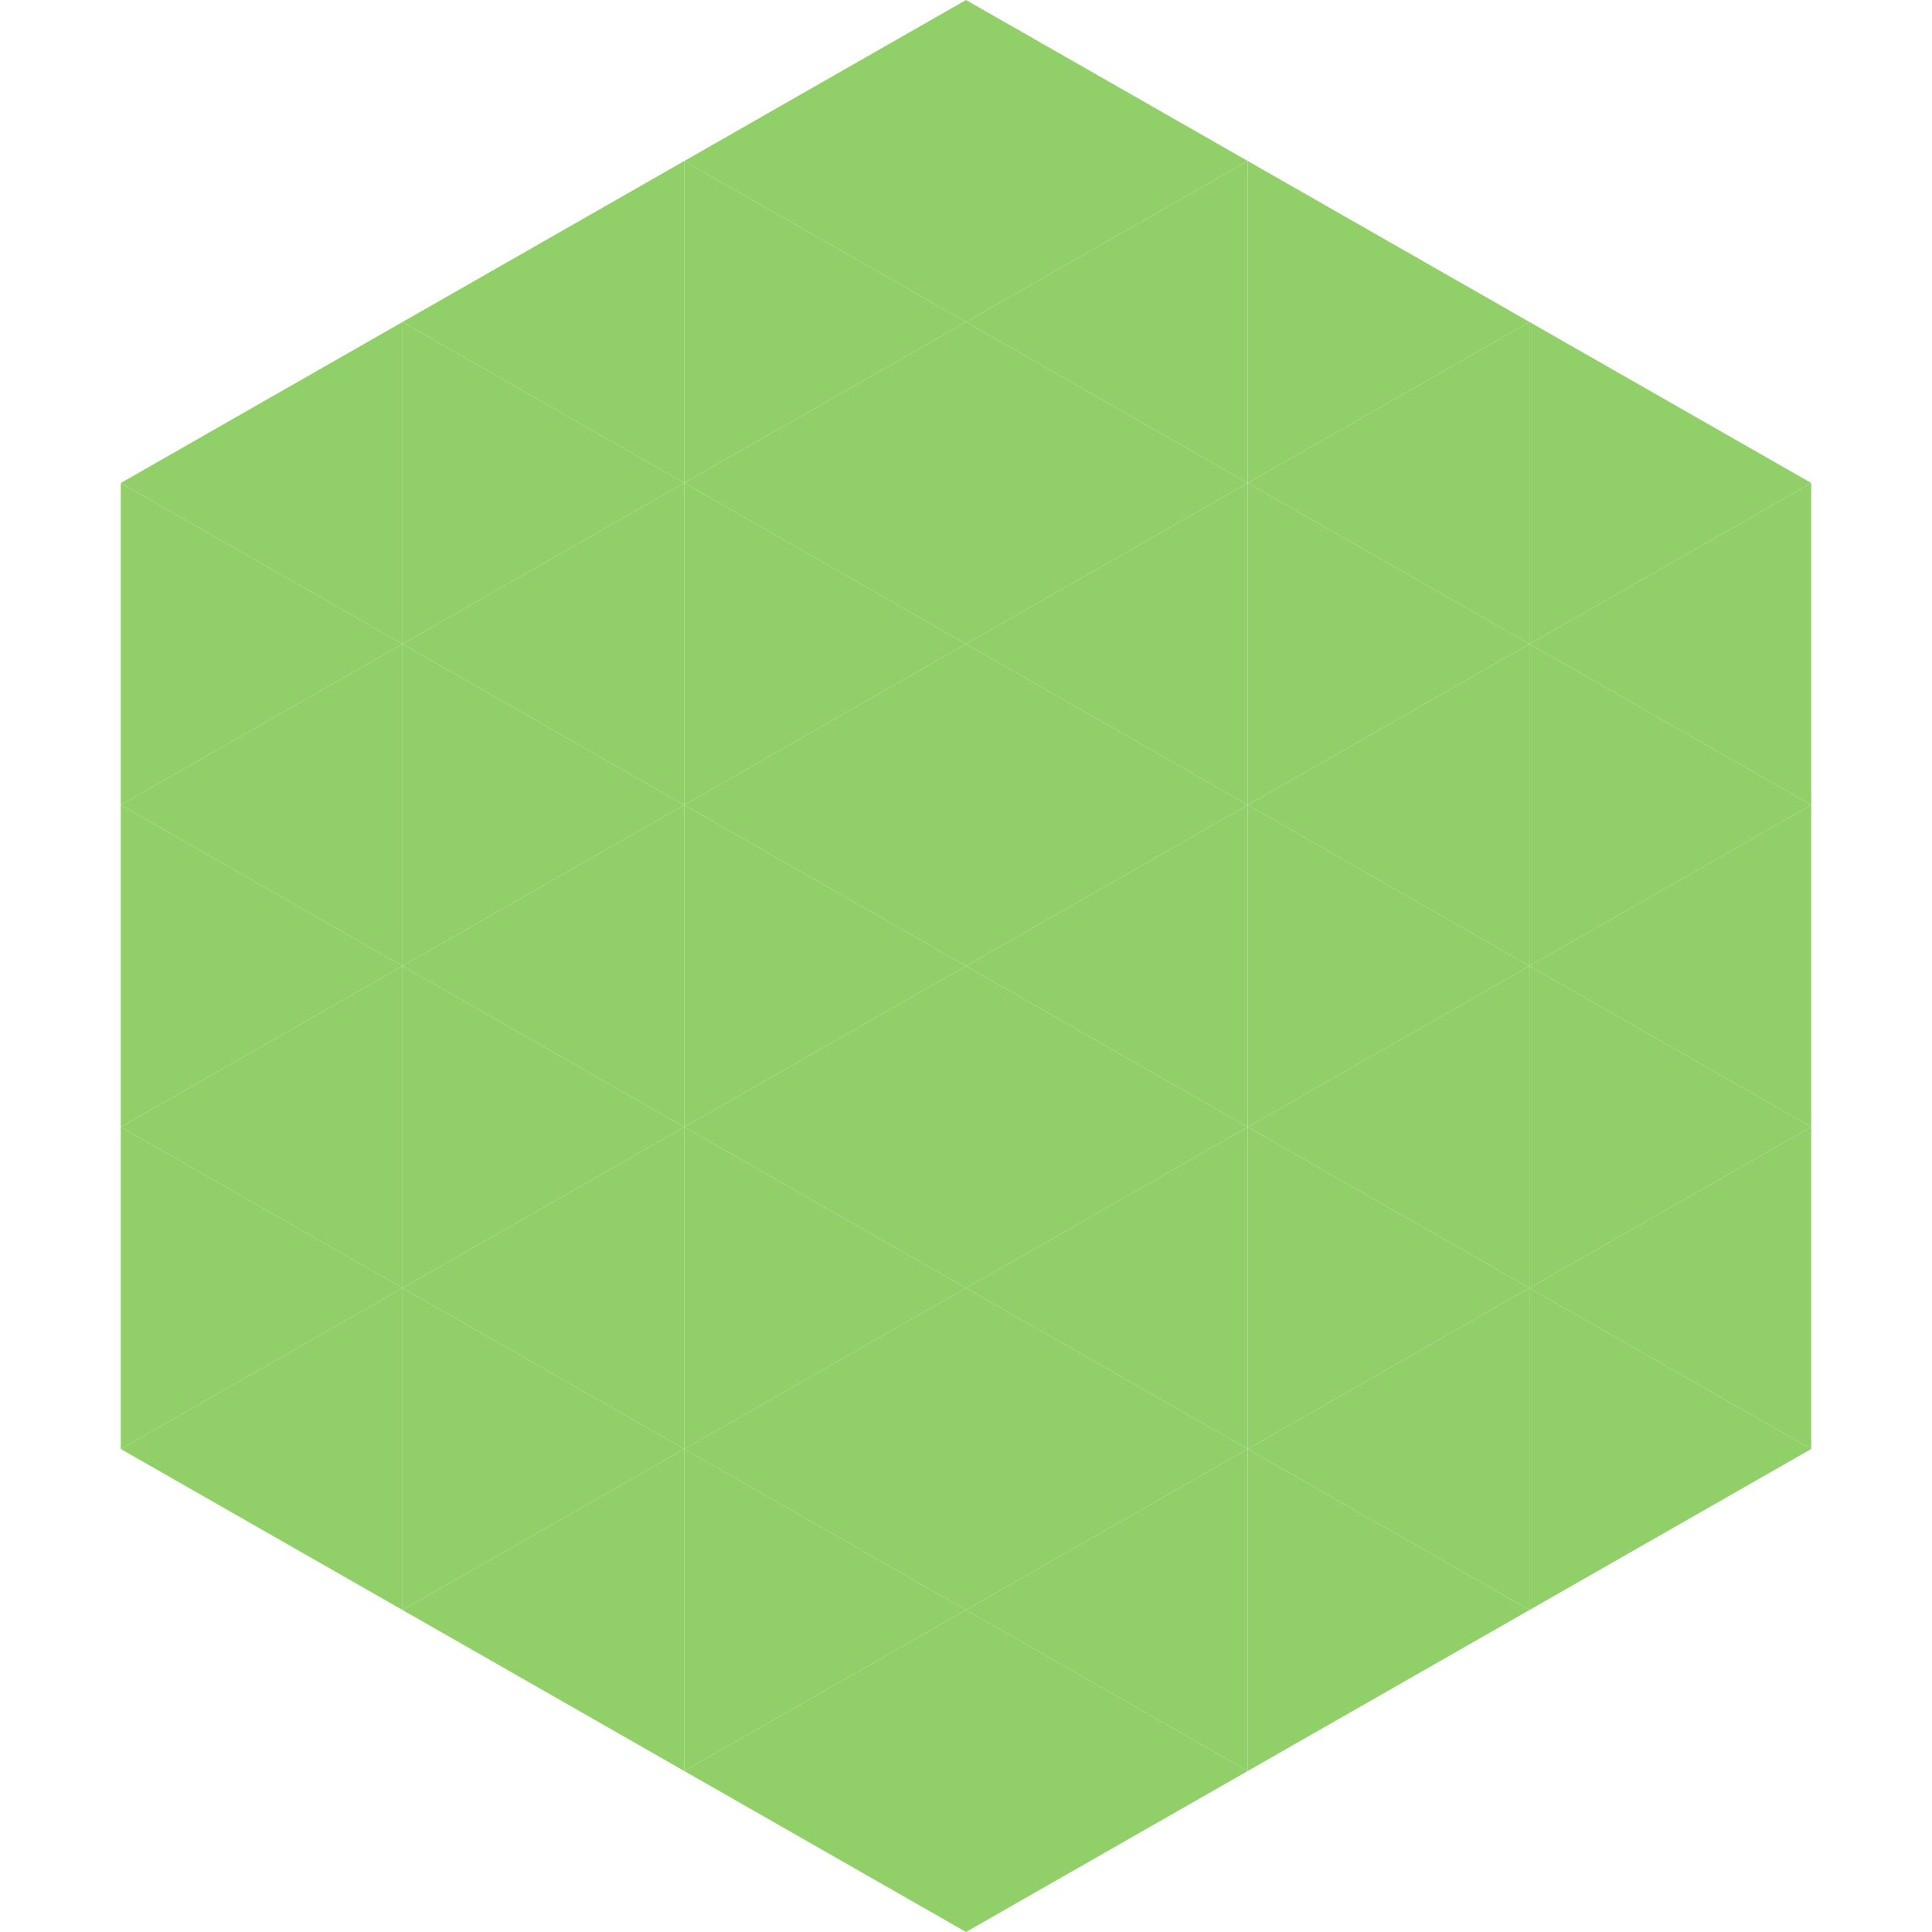 <?xml version="1.0"?>
<!-- Generated by SVGo -->
<svg width="240" height="240"
     xmlns="http://www.w3.org/2000/svg"
     xmlns:xlink="http://www.w3.org/1999/xlink">
<polygon points="50,40 15,60 50,80" style="fill:rgb(145,208,105)" />
<polygon points="190,40 225,60 190,80" style="fill:rgb(145,208,105)" />
<polygon points="15,60 50,80 15,100" style="fill:rgb(145,208,105)" />
<polygon points="225,60 190,80 225,100" style="fill:rgb(145,208,105)" />
<polygon points="50,80 15,100 50,120" style="fill:rgb(145,208,105)" />
<polygon points="190,80 225,100 190,120" style="fill:rgb(145,208,105)" />
<polygon points="15,100 50,120 15,140" style="fill:rgb(145,208,105)" />
<polygon points="225,100 190,120 225,140" style="fill:rgb(145,208,105)" />
<polygon points="50,120 15,140 50,160" style="fill:rgb(145,208,105)" />
<polygon points="190,120 225,140 190,160" style="fill:rgb(145,208,105)" />
<polygon points="15,140 50,160 15,180" style="fill:rgb(145,208,105)" />
<polygon points="225,140 190,160 225,180" style="fill:rgb(145,208,105)" />
<polygon points="50,160 15,180 50,200" style="fill:rgb(145,208,105)" />
<polygon points="190,160 225,180 190,200" style="fill:rgb(145,208,105)" />
<polygon points="15,180 50,200 15,220" style="fill:rgb(255,255,255); fill-opacity:0" />
<polygon points="225,180 190,200 225,220" style="fill:rgb(255,255,255); fill-opacity:0" />
<polygon points="50,0 85,20 50,40" style="fill:rgb(255,255,255); fill-opacity:0" />
<polygon points="190,0 155,20 190,40" style="fill:rgb(255,255,255); fill-opacity:0" />
<polygon points="85,20 50,40 85,60" style="fill:rgb(145,208,105)" />
<polygon points="155,20 190,40 155,60" style="fill:rgb(145,208,105)" />
<polygon points="50,40 85,60 50,80" style="fill:rgb(145,208,105)" />
<polygon points="190,40 155,60 190,80" style="fill:rgb(145,208,105)" />
<polygon points="85,60 50,80 85,100" style="fill:rgb(145,208,105)" />
<polygon points="155,60 190,80 155,100" style="fill:rgb(145,208,105)" />
<polygon points="50,80 85,100 50,120" style="fill:rgb(145,208,105)" />
<polygon points="190,80 155,100 190,120" style="fill:rgb(145,208,105)" />
<polygon points="85,100 50,120 85,140" style="fill:rgb(145,208,105)" />
<polygon points="155,100 190,120 155,140" style="fill:rgb(145,208,105)" />
<polygon points="50,120 85,140 50,160" style="fill:rgb(145,208,105)" />
<polygon points="190,120 155,140 190,160" style="fill:rgb(145,208,105)" />
<polygon points="85,140 50,160 85,180" style="fill:rgb(145,208,105)" />
<polygon points="155,140 190,160 155,180" style="fill:rgb(145,208,105)" />
<polygon points="50,160 85,180 50,200" style="fill:rgb(145,208,105)" />
<polygon points="190,160 155,180 190,200" style="fill:rgb(145,208,105)" />
<polygon points="85,180 50,200 85,220" style="fill:rgb(145,208,105)" />
<polygon points="155,180 190,200 155,220" style="fill:rgb(145,208,105)" />
<polygon points="120,0 85,20 120,40" style="fill:rgb(145,208,105)" />
<polygon points="120,0 155,20 120,40" style="fill:rgb(145,208,105)" />
<polygon points="85,20 120,40 85,60" style="fill:rgb(145,208,105)" />
<polygon points="155,20 120,40 155,60" style="fill:rgb(145,208,105)" />
<polygon points="120,40 85,60 120,80" style="fill:rgb(145,208,105)" />
<polygon points="120,40 155,60 120,80" style="fill:rgb(145,208,105)" />
<polygon points="85,60 120,80 85,100" style="fill:rgb(145,208,105)" />
<polygon points="155,60 120,80 155,100" style="fill:rgb(145,208,105)" />
<polygon points="120,80 85,100 120,120" style="fill:rgb(145,208,105)" />
<polygon points="120,80 155,100 120,120" style="fill:rgb(145,208,105)" />
<polygon points="85,100 120,120 85,140" style="fill:rgb(145,208,105)" />
<polygon points="155,100 120,120 155,140" style="fill:rgb(145,208,105)" />
<polygon points="120,120 85,140 120,160" style="fill:rgb(145,208,105)" />
<polygon points="120,120 155,140 120,160" style="fill:rgb(145,208,105)" />
<polygon points="85,140 120,160 85,180" style="fill:rgb(145,208,105)" />
<polygon points="155,140 120,160 155,180" style="fill:rgb(145,208,105)" />
<polygon points="120,160 85,180 120,200" style="fill:rgb(145,208,105)" />
<polygon points="120,160 155,180 120,200" style="fill:rgb(145,208,105)" />
<polygon points="85,180 120,200 85,220" style="fill:rgb(145,208,105)" />
<polygon points="155,180 120,200 155,220" style="fill:rgb(145,208,105)" />
<polygon points="120,200 85,220 120,240" style="fill:rgb(145,208,105)" />
<polygon points="120,200 155,220 120,240" style="fill:rgb(145,208,105)" />
<polygon points="85,220 120,240 85,260" style="fill:rgb(255,255,255); fill-opacity:0" />
<polygon points="155,220 120,240 155,260" style="fill:rgb(255,255,255); fill-opacity:0" />
</svg>
